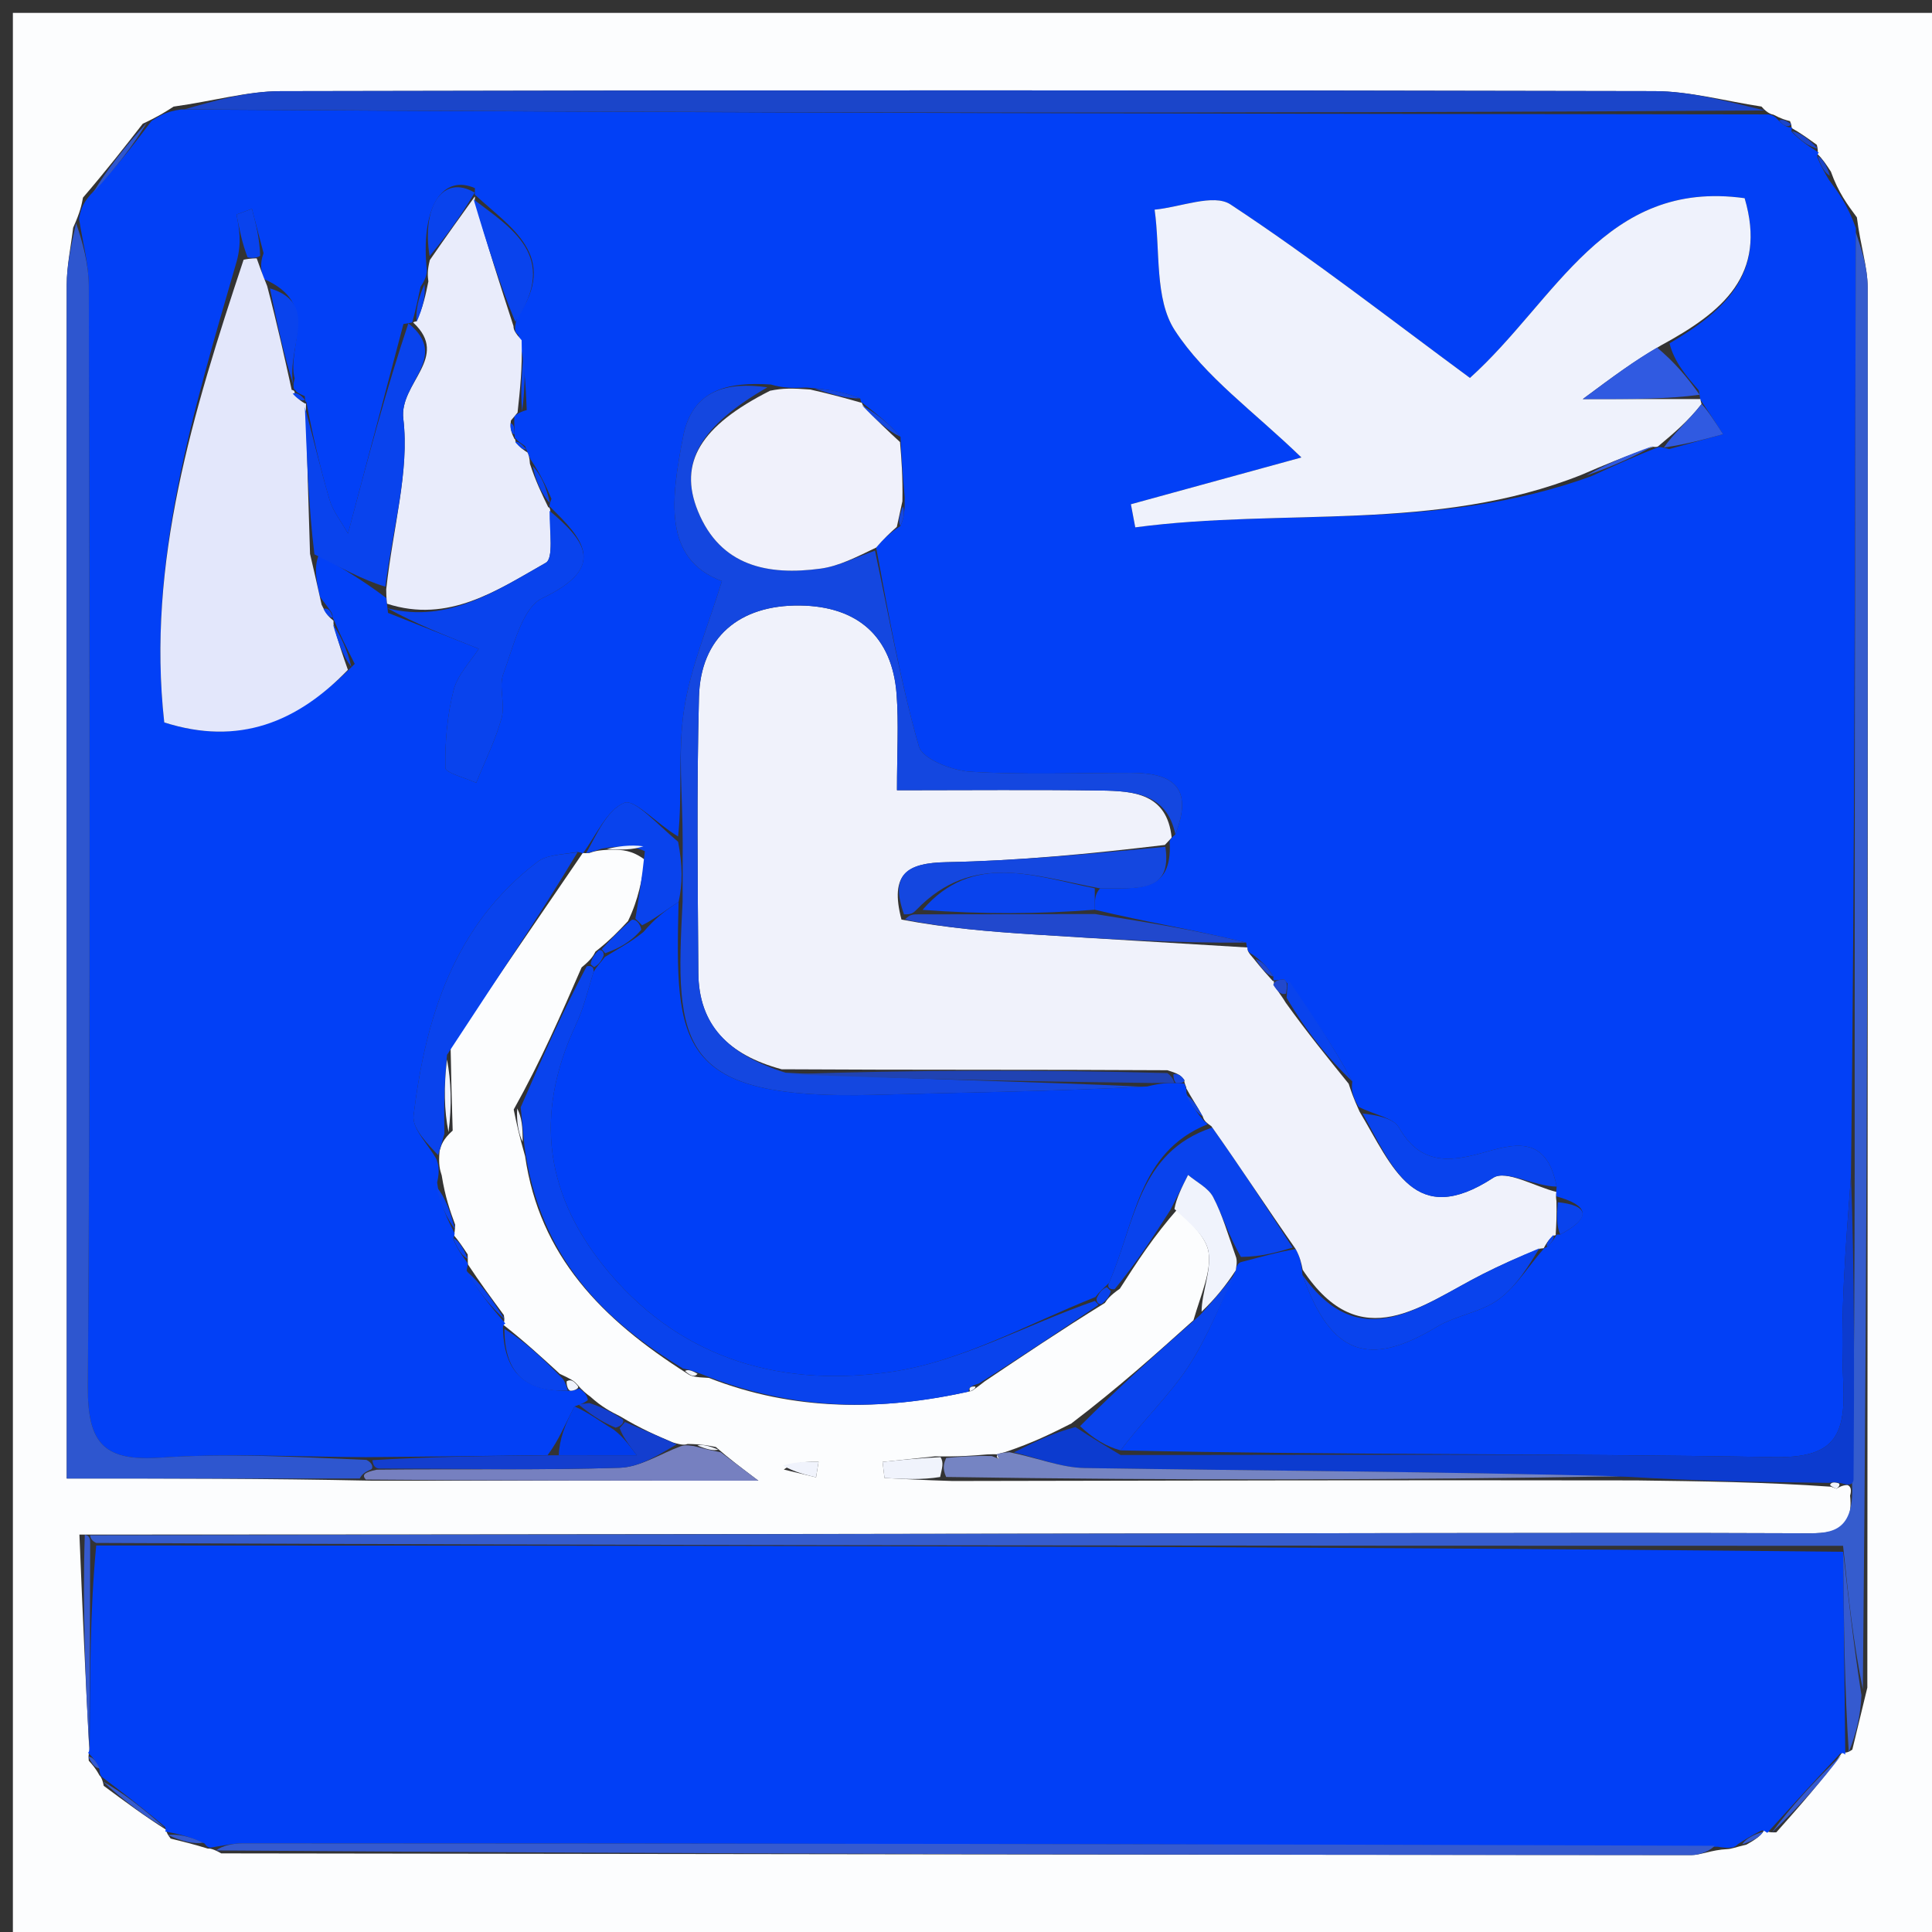 <svg version="1.1" id="Layer_1" xmlns="http://www.w3.org/2000/svg" xmlns:xlink="http://www.w3.org/1999/xlink" x="0px" y="0px"
	 width="100%" viewBox="0 0 150 150" enable-background="new 0 0 150 150" xml:space="preserve">
<rect x="0" y="0" width="150" height="150" fill="#333333" stroke="none"/>
<path fill="#FCFDFE" opacity="1" stroke="none" 
	d="
M1,42 
	C1,28 1,14.5 1,1 
	C51,1 101,1 151,1 
	C151,51 151,101 151,151 
	C101,151 51,151 1,151 
	C1,114.833 1,78.667 1,42 
M141.087,11.94 
	C141.087,11.94 141.211,11.85 141.058,11.245 
	C140.408,10.774 139.759,10.303 139.073,9.924 
	C139.073,9.924 139.168,9.896 138.976,9.405 
	C138.648,9.321 138.319,9.237 137.68,8.899 
	C137.68,8.899 137.28,8.883 136.762,8.273 
	C133.992,7.855 131.223,7.081 128.452,7.075 
	C92.894,6.994 57.337,6.997 21.779,7.077 
	C19.182,7.082 16.586,7.844 13.476,8.277 
	C12.906,8.649 12.336,9.02 11.083,9.607 
	C9.685,11.401 8.286,13.195 6.444,15.342 
	C6.342,15.889 6.24,16.436 5.678,17.679 
	C5.504,19.158 5.182,20.637 5.18,22.116 
	C5.155,43.444 5.175,64.772 5.182,86.1 
	C5.185,95.556 5.182,105.011 5.182,114.79 
	C13.057,114.79 20.495,114.79 28.868,114.96 
	C38.611,114.96 48.355,114.96 58.883,114.96 
	C57.442,113.875 56.699,113.315 55.576,112.346 
	C55.036,112.237 54.496,112.128 53.387,112.109 
	C53.204,112.17 53.022,112.23 52.234,111.987 
	C50.996,111.46 49.759,110.932 48.138,109.958 
	C47.438,109.606 46.739,109.254 45.824,108.427 
	C45.545,108.222 45.265,108.017 44.76,107.435 
	C44.56,107.208 44.311,107.062 43.464,106.665 
	C42.057,105.374 40.65,104.083 39.019,102.81 
	C39.019,102.81 39.239,102.764 39.118,102.101 
	C38.177,100.822 37.236,99.543 36.333,98.173 
	C36.333,98.173 36.313,98.077 36.313,97.396 
	C35.955,96.854 35.596,96.313 35.252,95.924 
	C35.252,95.924 35.302,95.778 35.339,95.089 
	C34.953,94.029 34.568,92.969 34.294,91.257 
	C34.161,90.841 34.027,90.425 34.132,89.354 
	C34.256,88.91 34.379,88.467 35.146,87.777 
	C35.088,85.848 35.03,83.919 34.983,81.247 
	C38.394,76.248 41.806,71.249 45.258,66.205 
	C45.258,66.205 45.242,66.267 45.759,66.227 
	C46.082,66.113 46.405,65.998 47.508,65.966 
	C48.292,65.981 49.076,65.996 50.085,66.769 
	C49.833,68.288 49.581,69.807 48.759,71.511 
	C48.078,72.239 47.396,72.967 46.23,73.883 
	C46.075,74.183 45.921,74.484 45.156,75.109 
	C43.579,78.731 42.003,82.352 39.884,86.144 
	C40.083,87.105 40.282,88.065 40.769,89.767 
	C41.883,97.473 46.702,102.423 53.346,106.636 
	C53.627,106.849 53.943,106.932 55.037,106.981 
	C61.643,109.566 68.385,109.569 75.445,107.994 
	C75.445,107.994 75.844,107.732 76.446,107.255 
	C79.394,105.273 82.342,103.291 85.781,101.161 
	C85.968,100.884 86.154,100.608 86.944,100.054 
	C88.25,98.019 89.557,95.984 91.504,93.779 
	C92.323,94.921 93.648,95.988 93.831,97.223 
	C94.051,98.709 93.299,100.338 92.659,102.504 
	C89.736,105.129 86.812,107.754 83.175,110.521 
	C81.69,111.269 80.205,112.017 78.048,112.736 
	C77.83,112.788 77.613,112.84 77.43,112.928 
	C77.43,112.928 77.456,112.887 76.653,112.92 
	C75.588,113.011 74.523,113.103 72.593,113.072 
	C71.236,113.216 69.879,113.36 68.522,113.503 
	C68.572,113.919 68.622,114.335 68.673,114.751 
	C70.118,114.83 71.564,114.91 73.945,114.985 
	C91.336,114.947 108.726,114.908 127.034,114.939 
	C132.025,115.003 137.016,115.066 142.16,115.428 
	C142.16,115.428 142.591,115.587 142.591,115.587 
	C142.591,115.587 142.97,115.3 143.418,115.3 
	C143.418,115.3 143.861,115.363 143.64,116.118 
	C143.973,119.2 141.923,119.05 139.818,119.042 
	C130.164,119.004 120.509,119.013 110.855,119.028 
	C76.237,119.079 41.619,119.139 6.166,119.145 
	C6.401,124.81 6.636,130.475 6.949,136.052 
	C6.949,136.052 6.835,136.085 6.893,136.703 
	C7.163,137.002 7.434,137.3 7.724,137.843 
	C7.724,137.843 7.93,137.975 8.054,138.652 
	C9.662,139.845 11.27,141.037 12.933,142.084 
	C12.933,142.084 12.823,142.194 13.249,142.747 
	C14.143,142.966 15.037,143.185 16.15,143.529 
	C16.15,143.529 16.386,143.438 17.178,143.896 
	C55.215,143.949 93.252,144.006 131.289,144.029 
	C132.071,144.029 132.854,143.628 134.089,143.567 
	C134.428,143.557 134.711,143.426 135.595,143.215 
	C136.139,142.905 136.683,142.594 136.972,142.094 
	C136.972,142.094 137.21,142.305 137.914,142.261 
	C139.706,140.243 141.498,138.225 143.073,136.006 
	C143.073,136.006 143.266,136.231 143.814,135.839 
	C144.131,134.538 144.447,133.236 144.979,131.027 
	C145,94.787 145.032,58.548 145.004,22.308 
	C145.003,20.716 144.45,19.124 144.167,16.875 
	C143.444,15.904 142.722,14.934 142.151,13.328 
	C141.822,12.821 141.492,12.314 141.087,11.94 
M60.855,114.095 
	C61.69,114.297 62.525,114.499 63.36,114.7 
	C63.425,114.296 63.49,113.891 63.555,113.487 
	C62.62,113.487 61.685,113.487 60.855,114.095 
z"/>
<path fill="#0240F6" opacity="1" stroke="none" 
	d="
M36.313,98.077 
	C36.313,98.077 36.333,98.173 36.229,98.645 
	C37.164,100.333 38.201,101.549 39.239,102.764 
	C39.239,102.764 39.019,102.81 39.053,103.186 
	C39.157,106.838 41.035,108.063 44.313,107.975 
	C44.548,107.981 44.985,107.811 44.985,107.811 
	C45.265,108.017 45.545,108.222 45.647,108.694 
	C45.279,108.987 45.089,109.012 44.607,109.195 
	C43.871,110.557 43.426,111.761 42.519,112.975 
	C37.664,113.041 33.272,113.098 28.421,113.135 
	C22.8,113.105 17.621,112.821 12.484,113.169 
	C8.146,113.464 6.788,112.158 6.82,107.652 
	C7.028,79.187 6.941,50.719 6.895,22.253 
	C6.892,20.496 6.401,18.74 6.138,16.984 
	C6.24,16.436 6.342,15.889 7.013,15.125 
	C8.976,13.07 10.371,11.231 11.765,9.392 
	C12.336,9.02 12.906,8.649 14.073,8.499 
	C55.54,8.775 96.41,8.829 137.28,8.883 
	C137.28,8.883 137.68,8.899 137.971,9.232 
	C138.514,9.812 138.816,9.922 139.168,9.896 
	C139.168,9.896 139.073,9.924 139.1,10.228 
	C139.821,10.971 140.516,11.411 141.211,11.85 
	C141.211,11.85 141.087,11.94 141.088,12.187 
	C141.393,12.945 141.696,13.455 141.999,13.964 
	C142.722,14.934 143.444,15.904 144.088,17.707 
	C144.005,42.687 144.001,66.835 143.71,91.286 
	C143.289,96.871 142.865,102.166 143.114,107.428 
	C143.312,111.628 142.296,113.214 137.695,113.132 
	C120.801,112.831 103.899,112.982 87.006,112.606 
	C88.764,110.241 90.747,108.386 92.206,106.184 
	C93.714,103.909 94.712,101.296 95.948,98.623 
	C95.963,98.415 96.078,98.014 96.446,97.964 
	C97.996,97.565 99.177,97.214 100.597,96.977 
	C100.936,97.589 101.039,98.089 101.126,98.981 
	C103.316,105.212 106.273,106.198 111.531,103.025 
	C113.032,102.12 114.978,101.895 116.365,100.875 
	C117.762,99.848 118.717,98.221 119.922,96.879 
	C119.978,96.902 119.857,96.907 120.116,96.819 
	C120.537,96.417 120.7,96.105 120.868,95.847 
	C120.874,95.902 120.785,95.835 121.135,95.846 
	C123.698,94.481 123.258,93.572 120.875,92.896 
	C120.77,92.808 120.837,92.542 120.857,92.126 
	C120.047,87.966 117.396,88.869 115.009,89.533 
	C112.381,90.265 110.212,90.342 108.614,87.546 
	C108.169,86.768 106.719,86.564 105.488,85.936 
	C105.067,85.23 104.888,84.685 104.993,83.966 
	C103.518,81.202 101.76,78.612 99.699,76.035 
	C99.198,76.088 99,76.127 98.858,76.09 
	C98.915,76.015 98.84,76.188 98.861,75.824 
	C98.388,75.022 97.896,74.584 97.256,74.113 
	C96.916,73.96 96.83,73.787 96.756,73.186 
	C92.777,72.194 88.89,71.578 85.002,70.63 
	C85,69.855 85,69.412 85.411,68.974 
	C88.247,68.93 91.033,69.409 90.814,65.401 
	C90.773,65.257 90.968,65.028 91.252,64.78 
	C92.743,61.001 90.88,60.004 87.803,60.005 
	C83.64,60.007 79.465,60.173 75.318,59.914 
	C73.905,59.826 71.621,58.936 71.34,57.954 
	C69.915,52.971 69.017,47.836 68.024,42.514 
	C68.619,41.815 69.125,41.358 69.901,40.846 
	C70.207,40.203 70.243,39.616 70.243,38.635 
	C70.097,36.935 69.987,35.628 69.914,33.916 
	C68.894,32.742 67.838,31.972 66.83,31.181 
	C66.879,31.158 66.864,31.265 66.783,30.932 
	C65.458,30.408 64.213,30.217 62.607,30.088 
	C61.513,30.14 60.782,30.13 59.848,29.852 
	C56.539,29.641 53.753,30.213 53.038,33.904 
	C52.112,38.688 51.433,43.401 56.052,45.111 
	C54.955,48.7 53.602,51.844 53.107,55.118 
	C52.619,58.345 53.001,61.704 52.647,64.943 
	C50.986,63.955 49.246,62.003 48.467,62.331 
	C47.084,62.913 46.285,64.88 45.242,66.267 
	C45.242,66.267 45.258,66.205 44.859,66.148 
	C43.538,66.355 42.432,66.378 41.722,66.92 
	C35.252,71.854 33.048,78.975 32.11,86.598 
	C31.982,87.646 33.264,88.868 33.894,90.009 
	C34.027,90.425 34.161,90.841 33.941,91.802 
	C34.159,93.491 34.731,94.634 35.302,95.778 
	C35.302,95.778 35.252,95.924 35.192,96.2 
	C35.525,97.01 35.919,97.544 36.313,98.077 
M39.99,34.007 
	C39.99,34.007 39.941,34.078 39.957,33.405 
	C39.936,33.182 39.914,32.959 39.936,32.338 
	C39.936,32.338 40.184,32.026 40.896,31.834 
	C40.812,29.919 40.728,28.004 40.249,25.996 
	C39.995,25.84 39.867,25.613 40.146,24.643 
	C43.483,19.877 39.625,17.672 36.914,15.155 
	C36.914,15.155 36.834,15.298 36.875,14.61 
	C34.426,13.517 32.716,15.951 33.107,20.64 
	C33.157,21.043 33.208,21.447 32.652,22.269 
	C32.454,23.208 32.255,24.146 32.013,25.008 
	C32.013,25.008 32.09,25.051 31.324,25.155 
	C29.956,30.325 28.589,35.495 27.019,41.427 
	C26.484,40.476 25.849,39.703 25.589,38.819 
	C24.849,36.305 24.262,33.745 23.783,31.193 
	C23.783,31.193 23.708,31.344 23.657,30.756 
	C23.321,30.604 22.984,30.453 22.939,30.29 
	C22.939,30.29 22.649,30.275 22.875,29.38 
	C22.235,26.926 24.901,23.597 20.493,21.661 
	C20.306,21.127 20.119,20.592 20.464,19.655 
	C20.162,18.508 19.861,17.361 19.559,16.214 
	C19.161,16.362 18.763,16.509 18.364,16.657 
	C18.572,17.736 18.78,18.814 18.379,20.281 
	C14.991,31.993 11.374,43.67 12.753,56.088 
	C18.54,57.939 23.095,56.065 27.541,51.543 
	C26.965,50.404 26.388,49.265 25.902,48.083 
	C25.902,48.083 25.883,48.182 25.804,47.705 
	C25.674,47.392 25.458,47.162 24.854,46.352 
	C24.593,45.236 24.332,44.119 24.753,43.074 
	C26.45,44.05 28.148,45.026 29.985,46.428 
	C29.985,46.428 30.05,46.872 30.127,47.584 
	C32.259,48.426 34.391,49.269 37.174,50.369 
	C36.546,51.359 35.528,52.38 35.22,53.582 
	C34.721,55.53 34.547,57.599 34.579,59.612 
	C34.585,60.012 36.133,60.388 36.97,60.774 
	C37.646,59.1 38.47,57.466 38.945,55.737 
	C39.242,54.658 38.7,53.318 39.082,52.301 
	C39.868,50.208 40.519,47.194 42.116,46.436 
	C47.25,44.001 45.242,41.825 42.692,39.335 
	C42.692,39.335 42.571,39.388 42.815,38.726 
	C42.422,37.824 42.029,36.921 41.19,35.657 
	C41.113,35.482 41.035,35.307 40.767,34.637 
	C40.483,34.439 40.198,34.242 39.99,34.007 
M128.697,34.741 
	C128.697,34.741 128.77,34.624 129.594,34.869 
	C130.988,34.482 132.383,34.096 133.777,33.709 
	C133.19,32.8 132.604,31.891 132,31 
	C132,31 132.017,30.983 131.897,30.313 
	C130.94,29.208 129.982,28.104 129.622,26.659 
	C133.788,24.195 137.203,21.332 135.453,15.389 
	C124.592,13.873 120.84,23.304 114.126,29.342 
	C107.993,24.824 101.934,20.09 95.534,15.872 
	C94.227,15.011 91.641,16.092 89.644,16.278 
	C90.093,19.445 89.628,23.205 91.207,25.639 
	C93.552,29.256 97.343,31.934 101.041,35.518 
	C96.507,36.762 92.155,37.956 87.803,39.15 
	C87.916,39.748 88.029,40.346 88.142,40.944 
	C99.663,39.408 111.478,41.356 123.549,36.974 
	C125.271,36.184 126.994,35.394 128.697,34.741 
z"/>
<path fill="#013FF6" opacity="1" stroke="none" 
	d="
M16.386,143.438 
	C16.386,143.438 16.15,143.529 15.882,143.131 
	C14.684,142.553 13.753,142.374 12.823,142.194 
	C12.823,142.194 12.933,142.084 12.804,141.83 
	C11.094,140.375 9.512,139.175 7.93,137.975 
	C7.93,137.975 7.724,137.843 7.726,137.396 
	C7.43,136.661 7.133,136.373 6.835,136.085 
	C6.835,136.085 6.949,136.052 6.962,135.621 
	C6.983,130.122 6.992,125.054 7.469,119.991 
	C52.99,120.003 98.043,120.01 143.099,120.481 
	C143.157,126.041 143.211,131.136 143.266,136.231 
	C143.266,136.231 143.073,136.006 142.848,136.174 
	C140.819,138.33 139.014,140.318 137.21,142.305 
	C137.21,142.305 136.972,142.094 136.767,142.115 
	C136.021,142.483 135.479,142.829 134.937,143.175 
	C134.711,143.426 134.428,143.557 133.353,143.381 
	C94.694,143.164 56.772,143.13 18.85,143.115 
	C18.029,143.114 17.208,143.325 16.386,143.438 
z"/>
<path fill="#355CCD" opacity="1" stroke="none" 
	d="
M143.095,120.016 
	C98.043,120.01 52.99,120.003 7.469,119.794 
	C7,119.591 7,119.196 7,119.196 
	C41.619,119.139 76.237,119.079 110.855,119.028 
	C120.509,119.013 130.164,119.004 139.818,119.042 
	C141.923,119.05 143.973,119.2 143.798,115.25 
	C143.97,106.582 143.983,98.783 143.997,90.983 
	C144.001,66.835 144.005,42.687 144.082,18.035 
	C144.45,19.124 145.003,20.716 145.004,22.308 
	C145.032,58.548 145,94.787 144.63,131.163 
	C143.885,127.537 143.49,123.777 143.095,120.016 
z"/>
<path fill="#1B45C9" opacity="1" stroke="none" 
	d="
M137.021,8.578 
	C96.41,8.829 55.54,8.775 14.33,8.488 
	C16.586,7.844 19.182,7.082 21.779,7.077 
	C57.337,6.997 92.894,6.994 128.452,7.075 
	C131.223,7.081 133.992,7.855 137.021,8.578 
z"/>
<path fill="#2E56CF" opacity="1" stroke="none" 
	d="
M5.908,17.331 
	C6.401,18.74 6.892,20.496 6.895,22.253 
	C6.941,50.719 7.028,79.187 6.82,107.652 
	C6.788,112.158 8.146,113.464 12.484,113.169 
	C17.621,112.821 22.8,113.105 28.453,113.347 
	C28.946,113.578 29,114.006 28.792,114.095 
	C28.289,114.302 28.072,114.504 27.934,114.79 
	C20.495,114.79 13.057,114.79 5.182,114.79 
	C5.182,105.011 5.185,95.556 5.182,86.1 
	C5.175,64.772 5.155,43.444 5.18,22.116 
	C5.182,20.637 5.504,19.158 5.908,17.331 
z"/>
<path fill="#0943ED" opacity="1" stroke="none" 
	d="
M40.426,85.974 
	C42.003,82.352 43.579,78.731 45.55,75.024 
	C45.943,74.939 46.123,75.089 46.079,75.466 
	C45.599,77.083 45.267,78.372 44.712,79.557 
	C41.424,86.575 42.303,92.938 47.341,98.867 
	C53.17,105.729 60.963,107.709 69.213,106.509 
	C74.607,105.725 79.696,102.841 85.013,101.001 
	C85.104,101.104 85.29,101.309 85.29,101.309 
	C82.342,103.291 79.394,105.273 76.006,107.411 
	C75.313,107.624 75.193,107.782 75.208,108.042 
	C68.385,109.569 61.643,109.566 54.53,106.71 
	C53.691,106.377 53.36,106.314 53.029,106.251 
	C46.702,102.423 41.883,97.473 40.72,89.02 
	C40.589,87.506 40.507,86.74 40.426,85.974 
z"/>
<path fill="#355ACF" opacity="1" stroke="none" 
	d="
M16.782,143.667 
	C17.208,143.325 18.029,143.114 18.85,143.115 
	C56.772,143.13 94.694,143.164 133.126,143.305 
	C132.854,143.628 132.071,144.029 131.289,144.029 
	C93.252,144.006 55.215,143.949 16.782,143.667 
z"/>
<path fill="#0C3BCF" opacity="1" stroke="none" 
	d="
M143.71,91.286 
	C143.983,98.783 143.97,106.582 143.909,114.873 
	C143.861,115.363 143.418,115.3 142.971,115.157 
	C142.352,115.053 142.18,115.092 142.007,115.13 
	C137.016,115.066 132.025,115.003 126.233,114.653 
	C111.694,114.256 97.955,114.19 84.218,113.978 
	C82.379,113.95 80.552,113.188 78.72,112.765 
	C80.205,112.017 81.69,111.269 83.498,110.796 
	C84.88,111.701 85.94,112.332 87,112.963 
	C103.899,112.982 120.801,112.831 137.695,113.132 
	C142.296,113.214 143.312,111.628 143.114,107.428 
	C142.865,102.166 143.289,96.871 143.71,91.286 
z"/>
<path fill="#7584C3" opacity="1" stroke="none" 
	d="
M78.384,112.751 
	C80.552,113.188 82.379,113.95 84.218,113.978 
	C97.955,114.19 111.694,114.256 125.775,114.619 
	C108.726,114.908 91.336,114.947 73.46,114.672 
	C73.136,113.971 73.297,113.582 73.458,113.194 
	C74.523,113.103 75.588,113.011 77.003,113.047 
	C77.353,113.175 77.553,113.274 77.553,113.274 
	C77.553,113.274 77.395,112.892 77.395,112.892 
	C77.613,112.84 77.83,112.788 78.384,112.751 
z"/>
<path fill="#0943ED" opacity="1" stroke="none" 
	d="
M34.013,89.682 
	C33.264,88.868 31.982,87.646 32.11,86.598 
	C33.048,78.975 35.252,71.854 41.722,66.92 
	C42.432,66.378 43.538,66.355 44.839,66.17 
	C41.806,71.249 38.394,76.248 34.709,81.894 
	C34.457,84.368 34.48,86.196 34.502,88.023 
	C34.379,88.467 34.256,88.91 34.013,89.682 
z"/>
<path fill="#0943ED" opacity="1" stroke="none" 
	d="
M100.359,96.864 
	C99.177,97.214 97.996,97.565 96.344,97.589 
	C95.327,95.81 94.903,94.292 94.182,92.931 
	C93.805,92.219 92.905,91.784 92.242,91.224 
	C91.782,92.132 91.323,93.04 90.864,93.949 
	C89.557,95.984 88.25,98.019 86.54,100.094 
	C86.137,100.134 85.935,99.933 86.105,99.605 
	C88.152,94.91 88.34,89.471 94.116,87.543 
	C96.395,90.752 98.377,93.808 100.359,96.864 
z"/>
<path fill="#0943ED" opacity="1" stroke="none" 
	d="
M87.006,112.606 
	C85.94,112.332 84.88,111.701 83.855,110.725 
	C86.812,107.754 89.736,105.129 93.135,102.141 
	C94.385,100.796 95.159,99.814 95.932,98.831 
	C94.712,101.296 93.714,103.909 92.206,106.184 
	C90.747,108.386 88.764,110.241 87.006,112.606 
z"/>
<path fill="#7680C0" opacity="1" stroke="none" 
	d="
M28.401,114.875 
	C28.072,114.504 28.289,114.302 29.26,114.107 
	C35.999,114.032 42.064,114.153 48.12,113.957 
	C49.709,113.905 51.267,112.873 52.84,112.291 
	C53.022,112.23 53.204,112.17 53.864,112.27 
	C54.879,112.538 55.418,112.647 55.956,112.755 
	C56.699,113.315 57.442,113.875 58.883,114.96 
	C48.355,114.96 38.611,114.96 28.401,114.875 
z"/>
<path fill="#355ACF" opacity="1" stroke="none" 
	d="
M6.583,119.171 
	C7,119.196 7,119.591 7.001,119.788 
	C6.992,125.054 6.983,130.122 6.922,135.665 
	C6.636,130.475 6.401,124.81 6.583,119.171 
z"/>
<path fill="#0943ED" opacity="1" stroke="none" 
	d="
M45.501,66.247 
	C46.285,64.88 47.084,62.913 48.467,62.331 
	C49.246,62.003 50.986,63.955 52.65,65.358 
	C53.003,67.223 53,68.609 52.685,70.033 
	C51.589,70.719 50.805,71.367 49.854,71.838 
	C49.686,71.66 49.33,71.326 49.33,71.326 
	C49.581,69.807 49.833,68.288 50.066,66.086 
	C48.94,65.563 47.834,65.723 46.727,65.884 
	C46.405,65.998 46.082,66.113 45.501,66.247 
z"/>
<path fill="#133ECF" opacity="1" stroke="none" 
	d="
M52.537,112.139 
	C51.267,112.873 49.709,113.905 48.12,113.957 
	C42.064,114.153 35.999,114.032 29.468,114.018 
	C29,114.006 28.946,113.578 28.914,113.367 
	C33.272,113.098 37.664,113.041 42.921,112.988 
	C45.542,112.993 47.295,112.993 49.448,112.993 
	C48.725,112.036 48.349,111.538 48.113,110.883 
	C48.254,110.728 48.522,110.405 48.522,110.405 
	C49.759,110.932 50.996,111.46 52.537,112.139 
z"/>
<path fill="#F0F3FC" opacity="1" stroke="none" 
	d="
M95.948,98.623 
	C95.159,99.814 94.385,100.796 93.29,101.841 
	C93.299,100.338 94.051,98.709 93.831,97.223 
	C93.648,95.988 92.323,94.921 91.184,93.864 
	C91.323,93.04 91.782,92.132 92.242,91.224 
	C92.905,91.784 93.805,92.219 94.182,92.931 
	C94.903,94.292 95.327,95.81 95.976,97.639 
	C96.078,98.014 95.963,98.415 95.948,98.623 
z"/>
<path fill="#355ACF" opacity="1" stroke="none" 
	d="
M143.099,120.481 
	C143.49,123.777 143.885,127.537 144.522,131.616 
	C144.447,133.236 144.131,134.538 143.54,136.035 
	C143.211,131.136 143.157,126.041 143.099,120.481 
z"/>
<path fill="#355ACF" opacity="1" stroke="none" 
	d="
M137.562,142.283 
	C139.014,140.318 140.819,138.33 142.957,136.275 
	C141.498,138.225 139.706,140.243 137.562,142.283 
z"/>
<path fill="#0943ED" opacity="1" stroke="none" 
	d="
M44.079,107.968 
	C41.035,108.063 39.157,106.838 39.165,103.178 
	C40.65,104.083 42.057,105.374 43.72,107.076 
	C43.976,107.488 44.079,107.968 44.079,107.968 
z"/>
<path fill="#2E56CF" opacity="1" stroke="none" 
	d="
M11.424,9.499 
	C10.371,11.231 8.976,13.07 7.235,14.948 
	C8.286,13.195 9.685,11.401 11.424,9.499 
z"/>
<path fill="#F0F3FC" opacity="1" stroke="none" 
	d="
M34.824,87.9 
	C34.48,86.196 34.457,84.368 34.703,82.265 
	C35.03,83.919 35.088,85.848 34.824,87.9 
z"/>
<path fill="#355ACF" opacity="1" stroke="none" 
	d="
M7.992,138.314 
	C9.512,139.175 11.094,140.375 12.776,141.902 
	C11.27,141.037 9.662,139.845 7.992,138.314 
z"/>
<path fill="#F0F3FC" opacity="1" stroke="none" 
	d="
M73.025,113.133 
	C73.297,113.582 73.136,113.971 72.992,114.674 
	C71.564,114.91 70.118,114.83 68.673,114.751 
	C68.622,114.335 68.572,113.919 68.522,113.503 
	C69.879,113.36 71.236,113.216 73.025,113.133 
z"/>
<path fill="#0943ED" opacity="1" stroke="none" 
	d="
M39.178,102.433 
	C38.201,101.549 37.164,100.333 36.211,98.691 
	C37.236,99.543 38.177,100.822 39.178,102.433 
z"/>
<path fill="#0943ED" opacity="1" stroke="none" 
	d="
M35.32,95.434 
	C34.731,94.634 34.159,93.491 33.885,92.128 
	C34.568,92.969 34.953,94.029 35.32,95.434 
z"/>
<path fill="#F0F3FC" opacity="1" stroke="none" 
	d="
M60.802,113.791 
	C61.685,113.487 62.62,113.487 63.555,113.487 
	C63.49,113.891 63.425,114.296 63.36,114.7 
	C62.525,114.499 61.69,114.297 60.802,113.791 
z"/>
<path fill="#F0F3FC" opacity="1" stroke="none" 
	d="
M40.155,86.059 
	C40.507,86.74 40.589,87.506 40.576,88.649 
	C40.282,88.065 40.083,87.105 40.155,86.059 
z"/>
<path fill="#F0F3FC" opacity="1" stroke="none" 
	d="
M47.117,65.925 
	C47.834,65.723 48.94,65.563 49.953,65.706 
	C49.076,65.996 48.292,65.981 47.117,65.925 
z"/>
<path fill="#0943ED" opacity="1" stroke="none" 
	d="
M46.715,73.696 
	C47.396,72.967 48.078,72.239 49.044,71.419 
	C49.33,71.326 49.686,71.66 49.794,72.175 
	C48.962,73.164 48.022,73.638 46.991,74.007 
	C46.9,73.901 46.715,73.696 46.715,73.696 
z"/>
<path fill="#133ECF" opacity="1" stroke="none" 
	d="
M44.899,109.037 
	C45.089,109.012 45.279,108.987 45.754,108.932 
	C46.739,109.254 47.438,109.606 48.33,110.181 
	C48.522,110.405 48.254,110.728 47.794,110.844 
	C46.523,110.319 45.711,109.678 44.899,109.037 
z"/>
<path fill="#1B45C9" opacity="1" stroke="none" 
	d="
M141.135,11.548 
	C140.516,11.411 139.821,10.971 139.117,10.182 
	C139.759,10.303 140.408,10.774 141.135,11.548 
z"/>
<path fill="#355ACF" opacity="1" stroke="none" 
	d="
M13.036,142.471 
	C13.753,142.374 14.684,142.553 15.772,143.068 
	C15.037,143.185 14.143,142.966 13.036,142.471 
z"/>
<path fill="#355ACF" opacity="1" stroke="none" 
	d="
M135.266,143.195 
	C135.479,142.829 136.021,142.483 136.895,142.21 
	C136.683,142.594 136.139,142.905 135.266,143.195 
z"/>
<path fill="#F0F3FC" opacity="1" stroke="none" 
	d="
M55.766,112.55 
	C55.418,112.647 54.879,112.538 54.148,112.225 
	C54.496,112.128 55.036,112.237 55.766,112.55 
z"/>
<path fill="#1B45C9" opacity="1" stroke="none" 
	d="
M142.075,13.646 
	C141.696,13.455 141.393,12.945 141.126,12.121 
	C141.492,12.314 141.822,12.821 142.075,13.646 
z"/>
<path fill="#0943ED" opacity="1" stroke="none" 
	d="
M36.313,97.737 
	C35.919,97.544 35.525,97.01 35.185,96.124 
	C35.596,96.313 35.955,96.854 36.313,97.737 
z"/>
<path fill="#1B45C9" opacity="1" stroke="none" 
	d="
M139.072,9.65 
	C138.816,9.922 138.514,9.812 138.126,9.359 
	C138.319,9.237 138.648,9.321 139.072,9.65 
z"/>
<path fill="#F0F3FC" opacity="1" stroke="none" 
	d="
M142.084,115.279 
	C142.18,115.092 142.352,115.053 142.747,115.158 
	C142.97,115.3 142.591,115.587 142.591,115.587 
	C142.591,115.587 142.16,115.428 142.084,115.279 
z"/>
<path fill="#355ACF" opacity="1" stroke="none" 
	d="
M6.864,136.394 
	C7.133,136.373 7.43,136.661 7.716,137.274 
	C7.434,137.3 7.163,137.002 6.864,136.394 
z"/>
<path fill="#F0F3FC" opacity="1" stroke="none" 
	d="
M77.412,112.91 
	C77.395,112.892 77.553,113.274 77.553,113.274 
	C77.553,113.274 77.353,113.175 77.404,113.031 
	C77.456,112.887 77.43,112.928 77.412,112.91 
z"/>
<path fill="#F0F3FC" opacity="1" stroke="none" 
	d="
M75.326,108.018 
	C75.193,107.782 75.313,107.624 75.705,107.65 
	C75.844,107.732 75.445,107.994 75.326,108.018 
z"/>
<path fill="#F0F3FC" opacity="1" stroke="none" 
	d="
M44.313,107.975 
	C44.079,107.968 43.976,107.488 43.995,107.243 
	C44.311,107.062 44.56,107.208 44.873,107.623 
	C44.985,107.811 44.548,107.981 44.313,107.975 
z"/>
<path fill="#F0F3FC" opacity="1" stroke="none" 
	d="
M53.187,106.444 
	C53.36,106.314 53.691,106.377 54.157,106.663 
	C53.943,106.932 53.627,106.849 53.187,106.444 
z"/>
<path fill="#0943ED" opacity="1" stroke="none" 
	d="
M86.239,100.233 
	C86.154,100.608 85.968,100.884 85.535,101.235 
	C85.29,101.309 85.104,101.104 85.143,100.803 
	C85.388,100.251 85.639,100.062 85.935,99.933 
	C85.935,99.933 86.137,100.134 86.239,100.233 
z"/>
<path fill="#0943ED" opacity="1" stroke="none" 
	d="
M45.855,74.861 
	C45.921,74.484 46.075,74.183 46.472,73.789 
	C46.715,73.696 46.9,73.901 46.865,74.2 
	C46.633,74.742 46.398,74.939 46.123,75.089 
	C46.123,75.089 45.943,74.939 45.855,74.861 
z"/>
<path fill="#F0F2FB" opacity="1" stroke="none" 
	d="
M100.597,96.977 
	C98.377,93.808 96.395,90.752 94.052,87.44 
	C93.691,87.183 93.487,87.039 93.384,86.689 
	C92.884,85.779 92.489,85.217 92.107,84.505 
	C92.12,84.353 91.923,84.122 91.952,83.859 
	C91.688,83.464 91.394,83.33 90.636,83.092 
	C80.459,83.033 70.747,83.079 60.685,83.018 
	C56.542,81.896 54.245,79.587 54.219,75.515 
	C54.172,68.381 54.083,61.244 54.268,54.114 
	C54.389,49.484 57.4,46.957 62.095,47.011 
	C66.599,47.063 69.274,49.435 69.611,53.902 
	C69.782,56.166 69.641,58.454 69.641,61.354 
	C75.282,61.354 80.376,61.303 85.467,61.376 
	C88.014,61.412 90.606,61.601 90.968,65.028 
	C90.968,65.028 90.773,65.257 90.437,65.602 
	C84.56,66.301 79.022,66.831 73.476,66.939 
	C70.44,66.998 69.056,67.835 69.99,71.396 
	C73.448,72.05 76.831,72.328 80.219,72.547 
	C85.761,72.905 91.306,73.225 96.85,73.562 
	C96.83,73.787 96.916,73.96 97.336,74.432 
	C97.99,75.252 98.415,75.72 98.84,76.188 
	C98.84,76.188 98.915,76.015 98.91,76.382 
	C99.195,77.007 99.483,77.266 99.822,77.847 
	C101.484,80.16 103.097,82.149 104.709,84.139 
	C104.888,84.685 105.067,85.23 105.549,86.291 
	C108.138,90.627 109.821,95.439 115.941,91.44 
	C116.916,90.802 119.173,92.125 120.837,92.542 
	C120.837,92.542 120.77,92.808 120.842,93.253 
	C120.871,94.41 120.828,95.123 120.785,95.835 
	C120.785,95.835 120.874,95.902 120.612,95.94 
	C120.186,96.287 120.022,96.597 119.857,96.907 
	C119.857,96.907 119.978,96.902 119.573,96.942 
	C117.828,97.622 116.477,98.238 115.152,98.905 
	C110.421,101.288 105.661,105.403 101.141,98.589 
	C101.039,98.089 100.936,97.589 100.597,96.977 
z"/>
<path fill="#EFF2FC" opacity="1" stroke="none" 
	d="
M122.752,36.878 
	C111.478,41.356 99.663,39.408 88.142,40.944 
	C88.029,40.346 87.916,39.748 87.803,39.15 
	C92.155,37.956 96.507,36.762 101.041,35.518 
	C97.343,31.934 93.552,29.256 91.207,25.639 
	C89.628,23.205 90.093,19.445 89.644,16.278 
	C91.641,16.092 94.227,15.011 95.534,15.872 
	C101.934,20.09 107.993,24.824 114.126,29.342 
	C120.84,23.304 124.592,13.873 135.453,15.389 
	C137.203,21.332 133.788,24.195 128.957,26.817 
	C126.838,28.052 125.385,29.13 122.889,30.983 
	C126.946,30.983 129.482,30.983 132.017,30.983 
	C132.017,30.983 132,31 132.106,31.372 
	C131.065,32.703 129.918,33.664 128.77,34.624 
	C128.77,34.624 128.697,34.741 128.345,34.687 
	C126.246,35.381 124.499,36.13 122.752,36.878 
z"/>
<path fill="#E3E7FB" opacity="1" stroke="none" 
	d="
M19.932,20.058 
	C20.119,20.592 20.306,21.127 20.742,22.206 
	C21.544,25.259 22.097,27.767 22.649,30.275 
	C22.649,30.275 22.939,30.29 22.871,30.553 
	C23.105,30.992 23.406,31.168 23.708,31.344 
	C23.708,31.344 23.783,31.193 23.753,31.595 
	C23.839,35.665 23.955,39.334 24.071,43.002 
	C24.332,44.119 24.593,45.236 24.97,46.946 
	C25.352,47.754 25.618,47.968 25.883,48.182 
	C25.883,48.182 25.902,48.083 25.895,48.452 
	C26.262,49.882 26.636,50.944 27.01,52.005 
	C23.095,56.065 18.54,57.939 12.753,56.088 
	C11.374,43.67 14.991,31.993 18.913,20.165 
	C19.447,20.049 19.932,20.058 19.932,20.058 
z"/>
<path fill="#E9ECFB" opacity="1" stroke="none" 
	d="
M30.05,46.872 
	C30.05,46.872 29.985,46.428 29.986,45.76 
	C30.516,40.888 31.798,36.594 31.313,32.51 
	C30.984,29.742 34.981,27.739 32.09,25.051 
	C32.09,25.051 32.013,25.008 32.328,24.947 
	C32.849,23.874 33.054,22.862 33.259,21.85 
	C33.208,21.447 33.157,21.043 33.374,20.188 
	C34.706,18.256 35.77,16.777 36.834,15.298 
	C36.834,15.298 36.914,15.155 36.854,15.505 
	C37.818,19.009 38.842,22.162 39.866,25.315 
	C39.867,25.613 39.995,25.84 40.5,26.417 
	C40.563,28.568 40.373,30.297 40.184,32.026 
	C40.184,32.026 39.936,32.338 39.667,32.653 
	C39.579,33.338 39.76,33.708 39.941,34.078 
	C39.941,34.078 39.99,34.007 40.032,34.292 
	C40.368,34.762 40.663,34.947 40.957,35.132 
	C41.035,35.307 41.113,35.482 41.144,36.005 
	C41.588,37.365 42.08,38.377 42.571,39.388 
	C42.571,39.388 42.692,39.335 42.729,39.686 
	C42.659,41.3 42.995,43.342 42.373,43.695 
	C38.6,45.834 34.814,48.425 30.05,46.872 
z"/>
<path fill="#1447E0" opacity="1" stroke="none" 
	d="
M91.252,64.78 
	C90.606,61.601 88.014,61.412 85.467,61.376 
	C80.376,61.303 75.282,61.354 69.641,61.354 
	C69.641,58.454 69.782,56.166 69.611,53.902 
	C69.274,49.435 66.599,47.063 62.095,47.011 
	C57.4,46.957 54.389,49.484 54.268,54.114 
	C54.083,61.244 54.172,68.381 54.219,75.515 
	C54.245,79.587 56.542,81.896 60.996,83.287 
	C70.78,83.809 79.904,83.954 88.708,84.368 
	C81.587,84.754 74.782,84.81 67.981,85 
	C52.496,85.433 52.413,81.15 52.997,69.996 
	C53,68.609 53.003,67.223 53.004,65.421 
	C53.001,61.704 52.619,58.345 53.107,55.118 
	C53.602,51.844 54.955,48.7 56.052,45.111 
	C51.433,43.401 52.112,38.688 53.038,33.904 
	C53.753,30.213 56.539,29.641 59.581,30.071 
	C54.417,33.054 52.644,35.897 54.185,39.681 
	C55.934,43.974 59.634,44.699 63.708,44.147 
	C65.153,43.951 66.527,43.234 67.934,42.755 
	C69.017,47.836 69.915,52.971 71.34,57.954 
	C71.621,58.936 73.905,59.826 75.318,59.914 
	C79.465,60.173 83.64,60.007 87.803,60.005 
	C90.88,60.004 92.743,61.001 91.252,64.78 
z"/>
<path fill="#F0F1FB" opacity="1" stroke="none" 
	d="
M68.024,42.514 
	C66.527,43.234 65.153,43.951 63.708,44.147 
	C59.634,44.699 55.934,43.974 54.185,39.681 
	C52.644,35.897 54.417,33.054 59.783,30.339 
	C60.782,30.13 61.513,30.14 62.914,30.243 
	C64.677,30.645 65.771,30.955 66.864,31.265 
	C66.864,31.265 66.879,31.158 66.986,31.455 
	C68.021,32.608 68.949,33.464 69.877,34.321 
	C69.987,35.628 70.097,36.935 70.062,38.918 
	C69.822,40.03 69.727,40.465 69.631,40.9 
	C69.125,41.358 68.619,41.815 68.024,42.514 
z"/>
<path fill="#0943ED" opacity="1" stroke="none" 
	d="
M30.089,47.228 
	C34.814,48.425 38.6,45.834 42.373,43.695 
	C42.995,43.342 42.659,41.3 42.669,39.659 
	C45.242,41.825 47.25,44.001 42.116,46.436 
	C40.519,47.194 39.868,50.208 39.082,52.301 
	C38.7,53.318 39.242,54.658 38.945,55.737 
	C38.47,57.466 37.646,59.1 36.97,60.774 
	C36.133,60.388 34.585,60.012 34.579,59.612 
	C34.547,57.599 34.721,55.53 35.22,53.582 
	C35.528,52.38 36.546,51.359 37.174,50.369 
	C34.391,49.269 32.259,48.426 30.089,47.228 
z"/>
<path fill="#0943ED" opacity="1" stroke="none" 
	d="
M31.707,25.103 
	C34.981,27.739 30.984,29.742 31.313,32.51 
	C31.798,36.594 30.516,40.888 29.916,45.547 
	C28.148,45.026 26.45,44.05 24.412,43.038 
	C23.955,39.334 23.839,35.665 23.669,31.6 
	C24.262,33.745 24.849,36.305 25.589,38.819 
	C25.849,39.703 26.484,40.476 27.019,41.427 
	C28.589,35.495 29.956,30.325 31.707,25.103 
z"/>
<path fill="#2148CD" opacity="1" stroke="none" 
	d="
M96.756,73.186 
	C91.306,73.225 85.761,72.905 80.219,72.547 
	C76.831,72.328 73.448,72.05 70.262,71.395 
	C70.642,70.985 70.824,70.981 71.469,70.989 
	C76.29,70.989 80.647,70.975 85.003,70.962 
	C88.89,71.578 92.777,72.194 96.756,73.186 
z"/>
<path fill="#0943ED" opacity="1" stroke="none" 
	d="
M101.126,98.981 
	C105.661,105.403 110.421,101.288 115.152,98.905 
	C116.477,98.238 117.828,97.622 119.517,96.919 
	C118.717,98.221 117.762,99.848 116.365,100.875 
	C114.978,101.895 113.032,102.12 111.531,103.025 
	C106.273,106.198 103.316,105.212 101.126,98.981 
z"/>
<path fill="#0943ED" opacity="1" stroke="none" 
	d="
M85.002,70.63 
	C80.647,70.975 76.29,70.989 71.627,70.642 
	C75.523,66.121 80.308,68.028 85,68.969 
	C85,69.412 85,69.855 85.002,70.63 
z"/>
<path fill="#0943ED" opacity="1" stroke="none" 
	d="
M120.857,92.126 
	C119.173,92.125 116.916,90.802 115.941,91.44 
	C109.821,95.439 108.138,90.627 105.791,86.451 
	C106.719,86.564 108.169,86.768 108.614,87.546 
	C110.212,90.342 112.381,90.265 115.009,89.533 
	C117.396,88.869 120.047,87.966 120.857,92.126 
z"/>
<path fill="#1447E0" opacity="1" stroke="none" 
	d="
M85.411,68.974 
	C80.308,68.028 75.523,66.121 71.162,70.628 
	C70.824,70.981 70.642,70.985 70.189,70.992 
	C69.056,67.835 70.44,66.998 73.476,66.939 
	C79.022,66.831 84.56,66.301 90.479,65.747 
	C91.033,69.409 88.247,68.93 85.411,68.974 
z"/>
<path fill="#0943ED" opacity="1" stroke="none" 
	d="
M40.006,24.979 
	C38.842,22.162 37.818,19.009 36.774,15.485 
	C39.625,17.672 43.483,19.877 40.006,24.979 
z"/>
<path fill="#305AE1" opacity="1" stroke="none" 
	d="
M131.957,30.648 
	C129.482,30.983 126.946,30.983 122.889,30.983 
	C125.385,29.13 126.838,28.052 128.658,26.986 
	C129.982,28.104 130.94,29.208 131.957,30.648 
z"/>
<path fill="#0943ED" opacity="1" stroke="none" 
	d="
M104.993,83.966 
	C103.097,82.149 101.484,80.16 99.893,77.473 
	C99.944,76.524 99.973,76.273 100.002,76.021 
	C101.76,78.612 103.518,81.202 104.993,83.966 
z"/>
<path fill="#003CED" opacity="1" stroke="none" 
	d="
M44.607,109.195 
	C45.711,109.678 46.523,110.319 47.654,111 
	C48.349,111.538 48.725,112.036 49.448,112.993 
	C47.295,112.993 45.542,112.993 43.385,112.98 
	C43.426,111.761 43.871,110.557 44.607,109.195 
z"/>
<path fill="#0943ED" opacity="1" stroke="none" 
	d="
M36.854,14.954 
	C35.77,16.777 34.706,18.256 33.354,19.883 
	C32.716,15.951 34.426,13.517 36.854,14.954 
z"/>
<path fill="#0943ED" opacity="1" stroke="none" 
	d="
M22.762,29.828 
	C22.097,27.767 21.544,25.259 20.96,22.388 
	C24.901,23.597 22.235,26.926 22.762,29.828 
z"/>
<path fill="#305AE1" opacity="1" stroke="none" 
	d="
M129.182,34.746 
	C129.918,33.664 131.065,32.703 132.115,31.363 
	C132.604,31.891 133.19,32.8 133.777,33.709 
	C132.383,34.096 130.988,34.482 129.182,34.746 
z"/>
<path fill="#0943ED" opacity="1" stroke="none" 
	d="
M40.54,31.93 
	C40.373,30.297 40.563,28.568 40.698,26.464 
	C40.728,28.004 40.812,29.919 40.54,31.93 
z"/>
<path fill="#0943ED" opacity="1" stroke="none" 
	d="
M20.198,19.856 
	C19.932,20.058 19.447,20.049 19.217,19.971 
	C18.78,18.814 18.572,17.736 18.364,16.657 
	C18.763,16.509 19.161,16.362 19.559,16.214 
	C19.861,17.361 20.162,18.508 20.198,19.856 
z"/>
<path fill="#305AE1" opacity="1" stroke="none" 
	d="
M123.15,36.926 
	C124.499,36.13 126.246,35.381 128.355,34.618 
	C126.994,35.394 125.271,36.184 123.15,36.926 
z"/>
<path fill="#0943ED" opacity="1" stroke="none" 
	d="
M42.693,39.057 
	C42.08,38.377 41.588,37.365 41.366,36.186 
	C42.029,36.921 42.422,37.824 42.693,39.057 
z"/>
<path fill="#0943ED" opacity="1" stroke="none" 
	d="
M27.276,51.774 
	C26.636,50.944 26.262,49.882 25.85,48.473 
	C26.388,49.265 26.965,50.404 27.276,51.774 
z"/>
<path fill="#0943ED" opacity="1" stroke="none" 
	d="
M121.135,95.846 
	C120.828,95.123 120.871,94.41 120.948,93.34 
	C123.258,93.572 123.698,94.481 121.135,95.846 
z"/>
<path fill="#1447E0" opacity="1" stroke="none" 
	d="
M66.783,30.932 
	C65.771,30.955 64.677,30.645 63.276,30.181 
	C64.213,30.217 65.458,30.408 66.783,30.932 
z"/>
<path fill="#0943ED" opacity="1" stroke="none" 
	d="
M32.955,22.06 
	C33.054,22.862 32.849,23.874 32.351,24.985 
	C32.255,24.146 32.454,23.208 32.955,22.06 
z"/>
<path fill="#1447E0" opacity="1" stroke="none" 
	d="
M69.914,33.916 
	C68.949,33.464 68.021,32.608 66.937,31.477 
	C67.838,31.972 68.894,32.742 69.914,33.916 
z"/>
<path fill="#1447E0" opacity="1" stroke="none" 
	d="
M69.901,40.846 
	C69.727,40.465 69.822,40.03 70.098,39.311 
	C70.243,39.616 70.207,40.203 69.901,40.846 
z"/>
<path fill="#2148CD" opacity="1" stroke="none" 
	d="
M98.861,75.824 
	C98.415,75.72 97.99,75.252 97.484,74.464 
	C97.896,74.584 98.388,75.022 98.861,75.824 
z"/>
<path fill="#0943ED" opacity="1" stroke="none" 
	d="
M39.949,33.741 
	C39.76,33.708 39.579,33.338 39.645,32.852 
	C39.914,32.959 39.936,33.182 39.949,33.741 
z"/>
<path fill="#0943ED" opacity="1" stroke="none" 
	d="
M23.683,31.05 
	C23.406,31.168 23.105,30.992 22.725,30.558 
	C22.984,30.453 23.321,30.604 23.683,31.05 
z"/>
<path fill="#0943ED" opacity="1" stroke="none" 
	d="
M40.862,34.884 
	C40.663,34.947 40.368,34.762 39.993,34.311 
	C40.198,34.242 40.483,34.439 40.862,34.884 
z"/>
<path fill="#0943ED" opacity="1" stroke="none" 
	d="
M25.843,47.943 
	C25.618,47.968 25.352,47.754 25.12,47.277 
	C25.458,47.162 25.674,47.392 25.843,47.943 
z"/>
<path fill="#0943ED" opacity="1" stroke="none" 
	d="
M120.116,96.819 
	C120.022,96.597 120.186,96.287 120.606,95.884 
	C120.7,96.105 120.537,96.417 120.116,96.819 
z"/>
<path fill="#2148CD" opacity="1" stroke="none" 
	d="
M99.699,76.035 
	C99.973,76.273 99.944,76.524 99.843,77.15 
	C99.483,77.266 99.195,77.007 98.854,76.457 
	C99,76.127 99.198,76.088 99.699,76.035 
z"/>
<path fill="#003FF7" opacity="1" stroke="none" 
	d="
M52.685,70.033 
	C52.413,81.15 52.496,85.433 67.981,85 
	C74.782,84.81 81.587,84.754 89.066,84.352 
	C90.22,84.071 90.698,84.076 91.363,84.088 
	C91.55,84.095 91.923,84.122 91.923,84.122 
	C91.923,84.122 92.12,84.353 92.115,84.886 
	C92.569,85.958 93.028,86.499 93.487,87.039 
	C93.487,87.039 93.691,87.183 93.755,87.286 
	C88.34,89.471 88.152,94.91 86.105,99.605 
	C85.639,100.062 85.388,100.251 85.052,100.699 
	C79.696,102.841 74.607,105.725 69.213,106.509 
	C60.963,107.709 53.17,105.729 47.341,98.867 
	C42.303,92.938 41.424,86.575 44.712,79.557 
	C45.267,78.372 45.599,77.083 46.079,75.466 
	C46.398,74.939 46.633,74.742 46.955,74.305 
	C48.022,73.638 48.962,73.164 49.962,72.353 
	C50.805,71.367 51.589,70.719 52.685,70.033 
z"/>
<path fill="#2043B3" opacity="1" stroke="none" 
	d="
M91.176,84.081 
	C90.698,84.076 90.22,84.071 89.385,84.083 
	C79.904,83.954 70.78,83.809 61.346,83.395 
	C70.747,83.079 80.459,83.033 90.634,83.314 
	C91.098,83.642 91.176,84.081 91.176,84.081 
z"/>
<path fill="#1447E0" opacity="1" stroke="none" 
	d="
M93.384,86.689 
	C93.028,86.499 92.569,85.958 92.102,85.037 
	C92.489,85.217 92.884,85.779 93.384,86.689 
z"/>
<path fill="#1447E0" opacity="1" stroke="none" 
	d="
M91.363,84.088 
	C91.176,84.081 91.098,83.642 91.099,83.419 
	C91.394,83.33 91.688,83.464 91.952,83.859 
	C91.923,84.122 91.55,84.095 91.363,84.088 
z"/>
</svg>